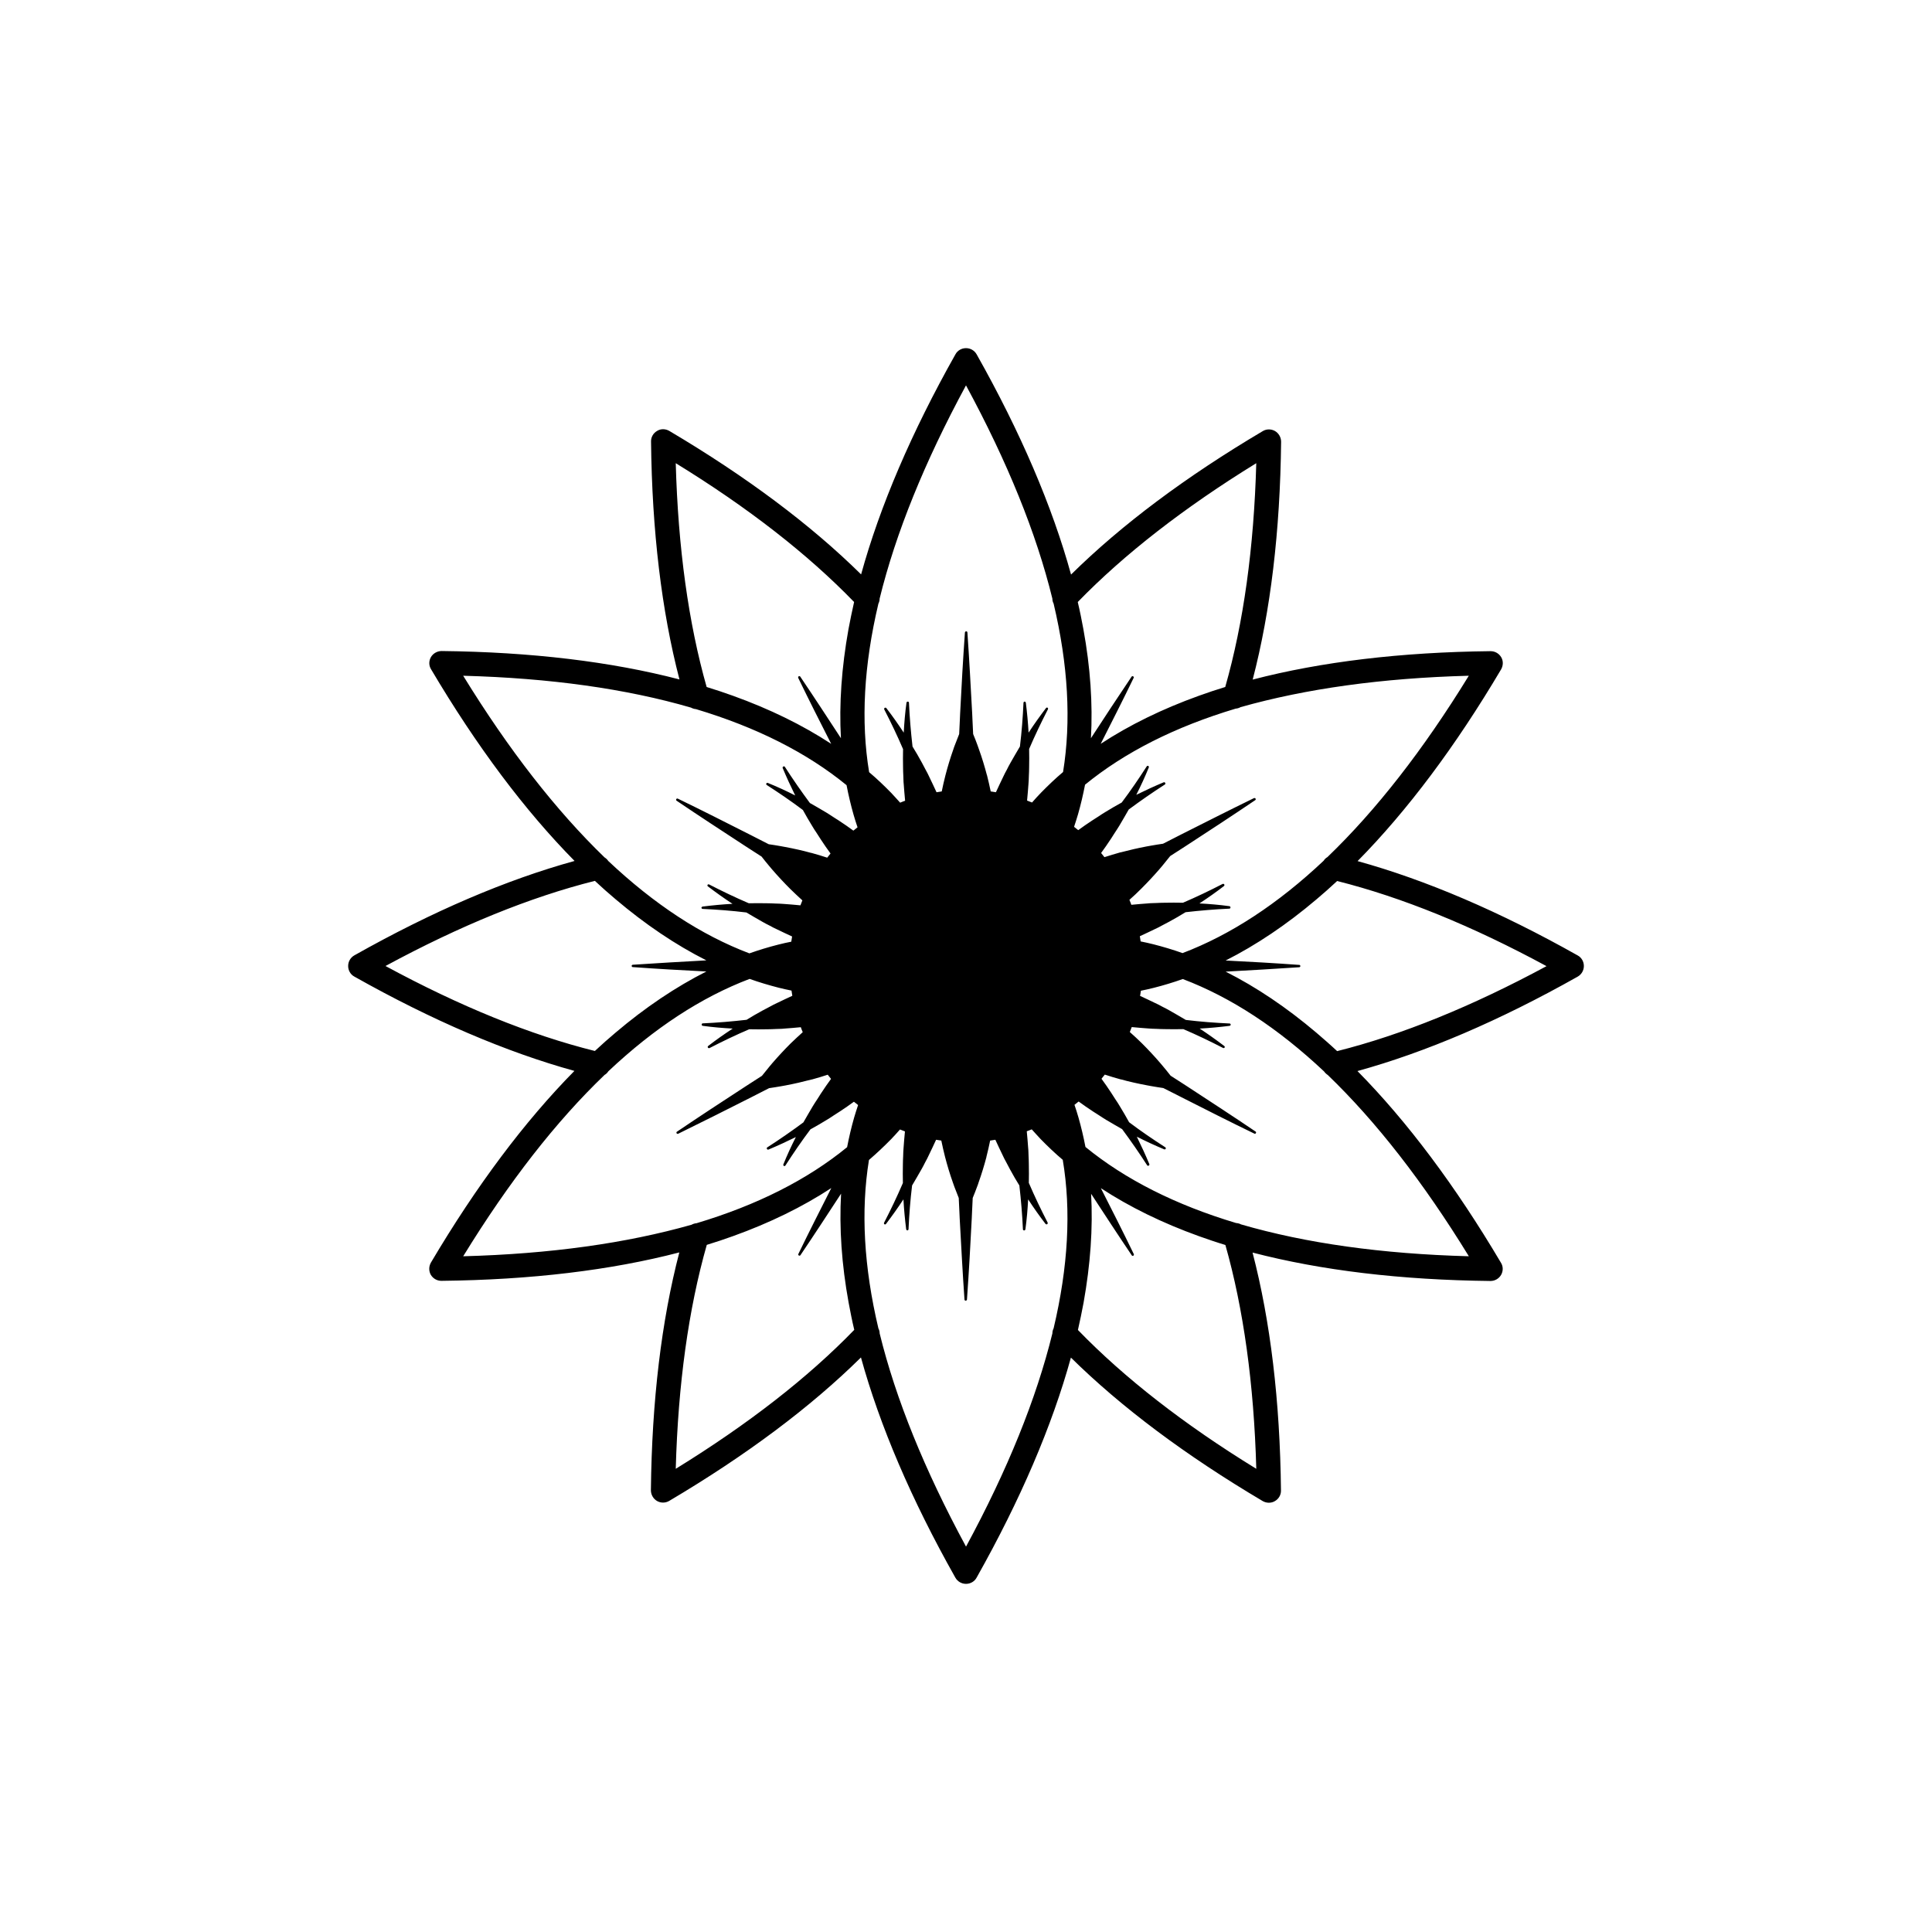 <?xml version="1.0" encoding="UTF-8"?>
<!-- Uploaded to: ICON Repo, www.svgrepo.com, Generator: ICON Repo Mixer Tools -->
<svg fill="#000000" width="800px" height="800px" version="1.1" viewBox="144 144 512 512" xmlns="http://www.w3.org/2000/svg">
 <path d="m562.1 397.2c-20.668-11.645-40.281-20.012-58.324-25 13.168-13.355 25.941-30.383 38.023-50.793 0.586-1.02 0.621-2.258 0.035-3.238-0.586-0.984-1.637-1.602-2.801-1.602h-0.035c-23.723 0.258-44.863 2.801-63.023 7.531 4.731-18.156 7.273-39.297 7.531-63.023 0-1.164-0.621-2.258-1.602-2.836-1.02-0.586-2.258-0.586-3.238 0-20.414 12.082-37.477 24.852-50.828 38.023-4.984-18.082-13.355-37.66-25-58.324-0.582-1.059-1.672-1.676-2.836-1.676s-2.258 0.621-2.801 1.637c-11.645 20.668-20.012 40.246-25 58.324-13.355-13.168-30.422-25.941-50.828-38.023-1.02-0.586-2.258-0.621-3.238 0-1.02 0.586-1.637 1.672-1.602 2.836 0.258 23.723 2.801 44.863 7.531 63.023-18.156-4.731-39.297-7.273-63.023-7.531-1.164 0-2.258 0.621-2.836 1.602-0.586 1.02-0.586 2.258 0.035 3.238 12.082 20.414 24.852 37.441 38.023 50.793-18.082 4.984-37.66 13.355-58.324 25-1.059 0.582-1.676 1.676-1.676 2.84s0.621 2.258 1.637 2.801c20.668 11.645 40.281 20.012 58.324 25-13.168 13.355-25.941 30.383-38.023 50.793-0.586 1.02-0.586 2.258-0.035 3.238 0.586 0.984 1.637 1.602 2.801 1.602h0.035c23.723-0.258 44.863-2.801 63.023-7.531-4.731 18.156-7.273 39.297-7.531 63.023 0 1.164 0.621 2.258 1.602 2.836 0.508 0.293 1.055 0.438 1.602 0.438 0.586 0 1.129-0.145 1.637-0.438 20.414-12.082 37.477-24.852 50.828-38.023 4.984 18.082 13.355 37.66 25 58.324 0.582 1.055 1.676 1.676 2.84 1.676s2.258-0.621 2.801-1.637c11.645-20.668 20.012-40.246 25-58.324 13.355 13.168 30.422 25.941 50.828 38.023 0.508 0.293 1.094 0.438 1.637 0.438s1.129-0.145 1.602-0.438c1.02-0.586 1.637-1.672 1.602-2.836-0.258-23.723-2.801-44.863-7.531-63.023 18.156 4.731 39.297 7.273 63.023 7.531h0.035c1.164 0 2.223-0.621 2.801-1.602 0.586-1.02 0.586-2.258-0.035-3.238-12.082-20.414-24.852-37.441-38.023-50.793 18.082-4.984 37.66-13.355 58.324-25 1.055-0.586 1.676-1.676 1.676-2.84s-0.621-2.258-1.641-2.801zm-28.852-74.121c-12.082 19.684-24.598 35.695-37.477 48.07-0.398 0.215-0.727 0.543-0.984 0.945-12.152 11.461-24.672 19.648-37.402 24.488-2.551-0.91-5.129-1.672-7.68-2.328-1.164-0.293-2.293-0.543-3.422-0.766-0.07-0.473-0.145-0.91-0.215-1.379 0.035 0 0.035 0 0.07-0.035 1.309-0.586 2.621-1.238 3.93-1.855 0.328-0.145 0.656-0.328 0.984-0.473l0.945-0.508c0.656-0.328 1.273-0.656 1.93-1.02 1.457-0.801 2.875-1.602 4.258-2.473 3.82-0.438 7.715-0.766 11.609-0.945 0.145 0 0.293-0.109 0.293-0.293 0.035-0.18-0.109-0.328-0.293-0.363-2.621-0.363-5.273-0.586-7.93-0.727 2.223-1.457 4.402-2.984 6.516-4.621 0.109-0.109 0.145-0.258 0.07-0.398-0.07-0.145-0.293-0.215-0.438-0.145-3.457 1.785-6.949 3.457-10.516 4.984-1.637-0.035-3.273-0.035-4.914 0-0.727 0-1.457 0.035-2.18 0.07l-1.094 0.035c-0.363 0-0.727 0.035-1.094 0.07-1.457 0.109-2.875 0.215-4.328 0.363h-0.07c-0.145-0.438-0.328-0.871-0.508-1.309 1.094-0.984 2.18-1.965 3.203-3.019 1.637-1.637 3.273-3.387 4.84-5.203 0.258-0.293 0.508-0.621 0.766-0.91 0.656-0.801 1.344-1.637 2-2.473l3.164-2.035 1.344-0.871c6.039-3.93 12.047-7.859 18.012-11.898 0.145-0.07 0.18-0.258 0.109-0.398-0.07-0.145-0.258-0.215-0.438-0.145-6.481 3.164-12.883 6.402-19.32 9.645l-1.422 0.727-3.344 1.707c-1.055 0.145-2.109 0.328-3.164 0.508-0.398 0.07-0.801 0.145-1.199 0.215-2.328 0.438-4.656 0.984-6.879 1.566h-0.07c-1.422 0.398-2.836 0.836-4.223 1.273-0.293-0.363-0.586-0.727-0.871-1.094 0-0.035 0.035-0.035 0.035-0.07 0.871-1.164 1.672-2.363 2.473-3.566 0.215-0.293 0.398-0.621 0.586-0.91l0.586-0.91c0.398-0.621 0.801-1.199 1.164-1.82 0.836-1.422 1.672-2.836 2.473-4.258 3.094-2.293 6.293-4.516 9.566-6.621 0.145-0.07 0.18-0.258 0.109-0.398-0.07-0.18-0.258-0.258-0.438-0.18-2.438 1.02-4.875 2.144-7.238 3.309 1.199-2.363 2.328-4.801 3.309-7.238 0.07-0.145 0-0.328-0.109-0.398-0.145-0.109-0.363-0.035-0.438 0.109-2.109 3.273-4.293 6.481-6.621 9.566-1.422 0.801-2.875 1.602-4.258 2.473-0.621 0.363-1.238 0.766-1.82 1.164l-0.91 0.586c-0.293 0.18-0.621 0.398-0.91 0.586-1.199 0.801-2.402 1.602-3.566 2.473-0.035 0-0.035 0.035-0.07 0.035-0.363-0.293-0.727-0.586-1.094-0.871 0.363-1.094 0.727-2.223 1.055-3.344 0.727-2.551 1.344-5.168 1.855-7.824 10.551-8.625 23.906-15.355 39.918-20.156 0.473-0.035 0.91-0.18 1.309-0.398 17.238-4.867 37.359-7.703 60.465-8.32zm-56.324-56.328c-0.621 22.449-3.387 42.355-8.223 59.309-2.363 0.727-4.695 1.492-6.988 2.328-9.715 3.492-18.41 7.75-26.016 12.734 2.949-5.824 5.894-11.609 8.73-17.469 0.07-0.145 0.035-0.328-0.109-0.398-0.145-0.109-0.363-0.07-0.438 0.07-3.637 5.387-7.203 10.844-10.77 16.305 0.508-9.098-0.145-18.738-2-28.887-0.438-2.363-0.91-4.766-1.492-7.203 12.297-12.66 28.164-25 47.305-36.789zm-100.14 37.227c0.215-0.438 0.328-0.871 0.328-1.344 4.258-17.32 11.898-36.203 22.887-56.508 10.988 20.305 18.633 39.152 22.887 56.508 0 0.438 0.109 0.91 0.328 1.309 3.859 16.262 4.695 31.18 2.508 44.648-2.074 1.75-4 3.602-5.859 5.496-0.836 0.871-1.602 1.707-2.363 2.586-0.438-0.18-0.871-0.328-1.309-0.508v-0.07c0.145-1.457 0.258-2.875 0.363-4.328 0.035-0.363 0.035-0.727 0.07-1.094l0.035-1.094c0.035-0.727 0.07-1.457 0.07-2.18 0.035-1.637 0.035-3.273 0-4.914 1.527-3.566 3.203-7.059 4.984-10.516 0.07-0.145 0.035-0.293-0.07-0.398-0.145-0.109-0.328-0.07-0.438 0.07-1.602 2.109-3.164 4.293-4.621 6.516-0.145-2.656-0.398-5.309-0.727-7.93-0.035-0.145-0.145-0.293-0.293-0.293-0.18 0-0.328 0.145-0.328 0.293-0.18 3.894-0.473 7.75-0.945 11.609-0.836 1.422-1.672 2.836-2.473 4.258-0.363 0.621-0.691 1.273-1.02 1.93l-0.508 0.945c-0.18 0.328-0.328 0.656-0.473 0.984-0.621 1.309-1.273 2.621-1.855 3.93 0 0.035 0 0.035-0.035 0.07-0.473-0.07-0.91-0.145-1.379-0.215-0.293-1.422-0.621-2.836-0.984-4.293 0-0.035 0-0.035-0.035-0.07-0.586-2.223-1.273-4.516-2.074-6.731-0.145-0.363-0.258-0.766-0.398-1.129-0.363-0.984-0.727-1.965-1.164-2.984l-0.18-3.785-0.07-1.602c-0.398-7.168-0.766-14.375-1.273-21.543 0-0.145-0.145-0.293-0.293-0.293-0.18 0-0.328 0.109-0.363 0.293-0.508 7.168-0.91 14.375-1.273 21.543l-0.07 1.602-0.18 3.785c-0.398 0.984-0.801 2-1.164 2.984-0.145 0.363-0.293 0.766-0.398 1.129-0.801 2.258-1.492 4.551-2.074 6.805-0.363 1.422-0.691 2.836-0.984 4.293-0.473 0.07-0.91 0.145-1.379 0.215 0-0.035 0-0.035-0.035-0.07-0.586-1.309-1.238-2.621-1.855-3.93-0.145-0.328-0.328-0.656-0.473-0.984l-0.508-0.945c-0.328-0.656-0.656-1.273-1.02-1.93-0.801-1.457-1.602-2.875-2.473-4.258-0.438-3.82-0.766-7.715-0.945-11.609 0-0.145-0.109-0.293-0.293-0.293-0.18-0.035-0.328 0.109-0.363 0.293-0.363 2.621-0.586 5.273-0.727 7.93-1.457-2.223-2.984-4.402-4.621-6.516-0.109-0.109-0.258-0.145-0.398-0.07-0.145 0.07-0.215 0.293-0.145 0.438 1.785 3.457 3.457 6.949 4.984 10.516-0.035 1.637-0.035 3.273 0 4.914 0 0.727 0.035 1.457 0.07 2.18l0.035 1.094c0 0.363 0.035 0.727 0.07 1.094 0.109 1.457 0.215 2.875 0.363 4.328v0.07c-0.438 0.145-0.871 0.328-1.309 0.508-0.766-0.871-1.566-1.707-2.363-2.586-1.855-1.895-3.785-3.75-5.859-5.496-2.231-13.473-1.395-28.391 2.457-44.656zm-53.703-37.227c19.141 11.754 35.004 24.121 47.266 36.789-0.543 2.438-1.055 4.84-1.492 7.203-1.82 10.152-2.508 19.828-2 28.887-3.566-5.457-7.133-10.918-10.77-16.305-0.07-0.145-0.258-0.18-0.398-0.109-0.145 0.07-0.215 0.258-0.145 0.438 2.836 5.859 5.785 11.68 8.73 17.469-7.602-4.984-16.305-9.238-26.016-12.734-2.258-0.801-4.586-1.602-6.988-2.328-4.805-16.918-7.57-36.859-8.188-59.309zm-56.328 56.328c23.07 0.621 43.227 3.457 60.367 8.445 0.398 0.215 0.836 0.363 1.309 0.398 16.012 4.801 29.363 11.531 39.918 20.156 0.508 2.656 1.129 5.273 1.855 7.824 0.328 1.164 0.691 2.258 1.055 3.344-0.363 0.293-0.727 0.586-1.094 0.871-0.035 0-0.035-0.035-0.07-0.035-1.164-0.871-2.363-1.672-3.566-2.473-0.293-0.215-0.621-0.398-0.91-0.586l-0.91-0.586c-0.621-0.398-1.199-0.801-1.82-1.164-1.422-0.836-2.836-1.672-4.258-2.473-2.293-3.094-4.516-6.293-6.621-9.566-0.07-0.145-0.258-0.18-0.398-0.109-0.18 0.07-0.258 0.258-0.18 0.438 1.02 2.438 2.144 4.875 3.309 7.238-2.363-1.199-4.801-2.328-7.238-3.309-0.145-0.07-0.328 0-0.398 0.109-0.109 0.145-0.035 0.363 0.109 0.438 3.273 2.109 6.481 4.293 9.566 6.621 0.801 1.422 1.602 2.875 2.473 4.258 0.363 0.621 0.766 1.238 1.164 1.82l0.586 0.91c0.18 0.293 0.398 0.621 0.586 0.91 0.801 1.199 1.602 2.402 2.473 3.566 0 0.035 0.035 0.035 0.035 0.07-0.293 0.363-0.586 0.727-0.871 1.094-1.379-0.473-2.801-0.871-4.223-1.273h-0.07c-2.223-0.621-4.551-1.129-6.879-1.566-0.398-0.07-0.801-0.145-1.164-0.215-1.055-0.18-2.109-0.363-3.164-0.508l-3.344-1.707-1.422-0.727c-6.402-3.238-12.844-6.516-19.32-9.645-0.145-0.07-0.328-0.035-0.398 0.109-0.109 0.145-0.07 0.363 0.07 0.438 5.965 4.039 12.004 7.969 18.012 11.898l1.344 0.871 3.164 2.035c0.656 0.871 1.344 1.672 2 2.473 0.258 0.293 0.508 0.621 0.766 0.91 1.566 1.82 3.203 3.566 4.84 5.203 1.055 1.02 2.109 2.035 3.203 3.019-0.18 0.438-0.328 0.871-0.508 1.309h-0.07c-1.457-0.145-2.875-0.258-4.328-0.363-0.363-0.035-0.727-0.035-1.094-0.07l-1.094-0.035c-0.727-0.035-1.457-0.07-2.18-0.07-1.637-0.035-3.273-0.035-4.914 0-3.566-1.527-7.059-3.203-10.516-4.984-0.145-0.07-0.293-0.035-0.398 0.07-0.109 0.145-0.07 0.328 0.07 0.438 2.109 1.602 4.293 3.164 6.516 4.621-2.656 0.145-5.309 0.398-7.93 0.727-0.145 0.035-0.293 0.145-0.293 0.293 0 0.18 0.145 0.328 0.293 0.328 3.894 0.18 7.75 0.473 11.609 0.945 1.422 0.836 2.836 1.672 4.258 2.473 0.621 0.363 1.273 0.691 1.93 1.02l0.945 0.508c0.328 0.18 0.656 0.328 0.984 0.473 1.309 0.621 2.621 1.273 3.93 1.855 0.035 0 0.035 0 0.07 0.035-0.07 0.473-0.145 0.91-0.215 1.379-1.129 0.215-2.258 0.473-3.422 0.766-2.586 0.656-5.129 1.422-7.68 2.328-12.773-4.84-25.25-13.027-37.402-24.488-0.258-0.398-0.586-0.691-0.984-0.945-12.863-12.441-25.379-28.488-37.461-48.137zm-20.594 76.922c19.758-10.695 38.387-18.27 55.488-22.562 1.82 1.707 3.637 3.309 5.496 4.875 7.859 6.66 15.898 12.082 24.051 16.191-6.516 0.363-12.988 0.727-19.504 1.164-0.145 0-0.293 0.145-0.293 0.293 0 0.18 0.109 0.328 0.293 0.328 6.516 0.473 13.027 0.836 19.504 1.164-8.117 4.109-16.156 9.496-24.051 16.191-1.855 1.566-3.672 3.164-5.496 4.875-17.098-4.254-35.73-11.824-55.488-22.52zm20.594 76.922c12.082-19.684 24.598-35.73 37.477-48.07 0.398-0.215 0.727-0.543 0.984-0.945 12.152-11.461 24.672-19.648 37.441-24.488 2.551 0.91 5.129 1.672 7.68 2.328 1.164 0.293 2.293 0.543 3.422 0.766 0.07 0.473 0.145 0.91 0.215 1.379-0.035 0-0.035 0-0.07 0.035-1.309 0.586-2.621 1.238-3.93 1.855-0.328 0.145-0.656 0.328-0.984 0.473l-0.945 0.508c-0.656 0.328-1.273 0.656-1.93 1.02-1.457 0.801-2.875 1.602-4.258 2.473-3.82 0.438-7.715 0.766-11.609 0.945-0.145 0-0.293 0.109-0.293 0.293-0.035 0.18 0.109 0.328 0.293 0.363 2.621 0.363 5.273 0.586 7.93 0.727-2.223 1.457-4.402 2.984-6.516 4.621-0.109 0.109-0.145 0.258-0.07 0.398 0.07 0.145 0.293 0.215 0.438 0.145 3.457-1.785 6.949-3.457 10.516-4.984 1.637 0.035 3.273 0.035 4.914 0 0.727 0 1.457-0.035 2.18-0.07l1.094-0.035c0.363 0 0.727-0.035 1.094-0.07 1.457-0.109 2.875-0.215 4.328-0.363h0.07c0.145 0.438 0.328 0.871 0.508 1.309-1.094 0.984-2.144 1.965-3.203 2.984-1.637 1.637-3.273 3.387-4.84 5.203-0.258 0.293-0.508 0.621-0.766 0.91-0.656 0.801-1.344 1.637-2 2.473l-3.164 2.035-1.344 0.871c-6.039 3.93-12.047 7.859-18.012 11.898-0.145 0.07-0.18 0.258-0.109 0.398 0.07 0.145 0.258 0.215 0.438 0.145 6.481-3.164 12.883-6.402 19.32-9.645l1.422-0.727 3.344-1.707c1.055-0.145 2.109-0.328 3.164-0.508 0.398-0.07 0.801-0.145 1.199-0.215 2.328-0.438 4.656-0.984 6.879-1.566h0.07c1.422-0.398 2.836-0.801 4.223-1.273 0.293 0.363 0.586 0.727 0.871 1.094 0 0.035-0.035 0.035-0.035 0.07-0.871 1.164-1.672 2.363-2.473 3.566-0.215 0.293-0.398 0.621-0.586 0.91l-0.586 0.91c-0.398 0.621-0.801 1.199-1.164 1.82-0.836 1.422-1.672 2.836-2.473 4.258-3.094 2.293-6.293 4.516-9.566 6.621-0.145 0.07-0.18 0.258-0.109 0.398 0.07 0.18 0.258 0.258 0.438 0.18 2.438-1.02 4.875-2.144 7.238-3.309-1.199 2.363-2.328 4.801-3.309 7.238-0.07 0.145 0 0.328 0.109 0.398 0.145 0.109 0.363 0.035 0.438-0.109 2.109-3.273 4.293-6.481 6.621-9.566 1.422-0.801 2.875-1.602 4.258-2.473 0.621-0.363 1.238-0.766 1.82-1.164l0.91-0.586c0.293-0.18 0.621-0.398 0.91-0.586 1.199-0.801 2.402-1.602 3.566-2.473 0.035 0 0.035-0.035 0.07-0.035 0.363 0.293 0.727 0.586 1.094 0.871-0.363 1.094-0.727 2.223-1.055 3.344-0.727 2.551-1.344 5.168-1.855 7.824-10.551 8.625-23.871 15.355-39.918 20.156-0.473 0.035-0.91 0.18-1.309 0.398-17.277 4.898-37.398 7.734-60.504 8.355zm56.328 56.324c0.621-22.449 3.387-42.355 8.223-59.344 2.363-0.727 4.695-1.492 6.988-2.328 9.715-3.492 18.41-7.75 26.016-12.734-2.949 5.824-5.894 11.609-8.73 17.469-0.07 0.145-0.035 0.328 0.109 0.398 0.145 0.109 0.363 0.07 0.438-0.07 3.637-5.387 7.203-10.844 10.77-16.305-0.508 9.098 0.145 18.738 2 28.887 0.438 2.363 0.91 4.766 1.492 7.203-12.301 12.695-28.168 25.035-47.305 36.824zm100.14-37.227c-0.215 0.438-0.328 0.871-0.328 1.344-4.258 17.32-11.898 36.203-22.887 56.508-10.988-20.305-18.633-39.152-22.887-56.508 0-0.438-0.109-0.91-0.328-1.309-3.859-16.262-4.695-31.18-2.508-44.648 2.074-1.785 4-3.602 5.859-5.496 0.836-0.871 1.602-1.707 2.363-2.586 0.438 0.18 0.871 0.328 1.309 0.508v0.07c-0.145 1.457-0.258 2.875-0.363 4.328-0.035 0.363-0.035 0.727-0.07 1.094l-0.035 1.094c-0.035 0.727-0.07 1.457-0.07 2.18-0.035 1.637-0.035 3.273 0 4.914-1.527 3.566-3.203 7.059-4.984 10.516-0.07 0.145-0.035 0.293 0.07 0.398 0.145 0.109 0.328 0.07 0.438-0.07 1.602-2.109 3.164-4.293 4.621-6.516 0.145 2.656 0.398 5.309 0.727 7.93 0.035 0.145 0.145 0.293 0.293 0.293 0.18 0 0.328-0.145 0.328-0.293 0.18-3.894 0.473-7.75 0.945-11.609 0.836-1.422 1.672-2.836 2.473-4.258 0.363-0.621 0.691-1.273 1.02-1.93l0.508-0.945c0.18-0.328 0.328-0.656 0.473-0.984 0.621-1.309 1.273-2.621 1.855-3.93 0-0.035 0-0.035 0.035-0.07 0.473 0.07 0.91 0.145 1.379 0.215 0.293 1.422 0.621 2.875 0.984 4.293 0.586 2.258 1.273 4.551 2.074 6.805 0.145 0.363 0.258 0.766 0.398 1.129 0.363 0.984 0.766 2 1.164 2.984l0.18 3.785 0.07 1.602c0.398 7.168 0.766 14.375 1.273 21.543 0 0.145 0.145 0.293 0.293 0.293 0.18 0 0.328-0.109 0.363-0.293 0.508-7.168 0.91-14.375 1.273-21.543l0.07-1.602 0.18-3.785c0.398-0.984 0.801-1.965 1.164-2.984 0.145-0.363 0.293-0.766 0.398-1.129 0.801-2.258 1.492-4.516 2.074-6.731v-0.07c0.363-1.422 0.691-2.836 0.984-4.293 0.473-0.07 0.91-0.145 1.379-0.215 0 0.035 0 0.035 0.035 0.07 0.586 1.309 1.238 2.621 1.855 3.93 0.145 0.328 0.328 0.656 0.473 0.984l0.508 0.945c0.328 0.656 0.656 1.273 1.02 1.93 0.801 1.457 1.602 2.875 2.473 4.258 0.438 3.82 0.766 7.715 0.945 11.609 0 0.145 0.109 0.293 0.293 0.293 0.18 0.035 0.328-0.109 0.363-0.293 0.363-2.621 0.586-5.273 0.727-7.93 1.457 2.223 2.984 4.402 4.621 6.516 0.109 0.109 0.258 0.145 0.398 0.07 0.145-0.07 0.215-0.293 0.145-0.438-1.785-3.457-3.457-6.949-4.984-10.516 0.035-1.637 0.035-3.273 0-4.914 0-0.727-0.035-1.457-0.07-2.18l-0.035-1.094c0-0.363-0.035-0.727-0.07-1.094-0.109-1.457-0.215-2.875-0.363-4.328v-0.07c0.438-0.145 0.871-0.328 1.309-0.508 0.766 0.871 1.566 1.707 2.363 2.586 1.855 1.895 3.785 3.75 5.859 5.496 2.269 13.469 1.43 28.387-2.422 44.648zm53.707 37.227c-19.141-11.754-35.004-24.121-47.266-36.789 0.543-2.438 1.055-4.84 1.492-7.203 1.82-10.152 2.508-19.828 2-28.887 3.566 5.457 7.133 10.918 10.77 16.305 0.07 0.145 0.258 0.18 0.398 0.109 0.145-0.07 0.215-0.258 0.145-0.438-2.836-5.859-5.785-11.68-8.73-17.469 7.602 4.984 16.305 9.238 26.016 12.734 2.258 0.801 4.586 1.602 6.988 2.328 4.801 16.918 7.566 36.859 8.188 59.309zm56.324-56.324c-23.07-0.621-43.227-3.457-60.367-8.445-0.398-0.215-0.836-0.328-1.309-0.363-16.012-4.801-29.363-11.531-39.918-20.156-0.508-2.656-1.129-5.273-1.855-7.824-0.328-1.164-0.691-2.258-1.055-3.344 0.363-0.293 0.727-0.586 1.094-0.871 0.035 0 0.035 0.035 0.07 0.035 1.164 0.871 2.363 1.672 3.566 2.473 0.293 0.215 0.621 0.398 0.91 0.586l0.91 0.586c0.621 0.398 1.199 0.801 1.82 1.164 1.422 0.836 2.836 1.672 4.258 2.473 2.293 3.094 4.516 6.293 6.621 9.566 0.07 0.145 0.258 0.18 0.398 0.109 0.18-0.07 0.258-0.258 0.18-0.438-1.02-2.438-2.144-4.875-3.309-7.238 2.363 1.199 4.801 2.328 7.238 3.344 0.145 0.07 0.328 0 0.398-0.109 0.109-0.145 0.035-0.363-0.109-0.438-3.273-2.109-6.481-4.293-9.566-6.621-0.801-1.422-1.602-2.875-2.473-4.258-0.363-0.621-0.766-1.238-1.164-1.82l-0.586-0.91c-0.18-0.293-0.398-0.621-0.586-0.91-0.801-1.199-1.602-2.402-2.473-3.566 0-0.035-0.035-0.035-0.035-0.07 0.293-0.363 0.586-0.727 0.871-1.094 1.379 0.473 2.801 0.871 4.223 1.273h0.07c2.223 0.621 4.551 1.129 6.879 1.566 0.398 0.07 0.801 0.145 1.164 0.215 1.055 0.18 2.109 0.363 3.164 0.508l3.387 1.707 1.422 0.727c6.402 3.238 12.844 6.516 19.32 9.645 0.145 0.07 0.328 0.035 0.398-0.109 0.109-0.145 0.07-0.363-0.07-0.438-5.965-4.039-12.004-7.969-18.012-11.898l-1.344-0.871-3.164-2.035c-0.656-0.871-1.344-1.672-2-2.473-0.258-0.293-0.508-0.621-0.766-0.91-1.566-1.82-3.203-3.566-4.84-5.203-1.055-1.02-2.109-2.035-3.203-2.984 0.18-0.438 0.328-0.871 0.508-1.309h0.07c1.457 0.145 2.875 0.258 4.328 0.363 0.363 0.035 0.727 0.035 1.094 0.07l1.094 0.035c0.727 0.035 1.457 0.07 2.18 0.07 1.637 0.035 3.273 0.035 4.914 0 3.566 1.527 7.059 3.203 10.516 4.984 0.145 0.07 0.293 0.035 0.398-0.07 0.109-0.145 0.07-0.328-0.07-0.438-2.109-1.602-4.293-3.164-6.516-4.621 2.656-0.145 5.309-0.398 7.93-0.727 0.145-0.035 0.293-0.145 0.293-0.293 0-0.18-0.145-0.328-0.293-0.328-3.894-0.18-7.75-0.473-11.609-0.945-1.422-0.836-2.836-1.672-4.258-2.473-0.621-0.363-1.273-0.691-1.93-1.02l-0.945-0.508c-0.328-0.18-0.656-0.328-0.984-0.473-1.309-0.621-2.621-1.273-3.93-1.855-0.035 0-0.035 0-0.07-0.035 0.07-0.473 0.145-0.91 0.215-1.379 1.129-0.215 2.258-0.473 3.422-0.766 2.586-0.656 5.129-1.422 7.68-2.328 12.773 4.84 25.25 13.027 37.441 24.488 0.258 0.363 0.586 0.691 0.984 0.945 12.781 12.301 25.297 28.344 37.379 48.031zm-34.895-54.363c-1.82-1.707-3.672-3.309-5.496-4.875-7.859-6.66-15.898-12.082-24.051-16.191 6.516-0.363 13.027-0.727 19.504-1.164 0.145 0 0.293-0.145 0.293-0.293 0-0.18-0.109-0.328-0.293-0.328-6.516-0.473-12.988-0.836-19.504-1.164 8.117-4.109 16.156-9.496 24.051-16.191 1.855-1.566 3.672-3.164 5.496-4.875 17.098 4.293 35.73 11.859 55.488 22.562-19.758 10.656-38.387 18.227-55.488 22.52z"/>
</svg>